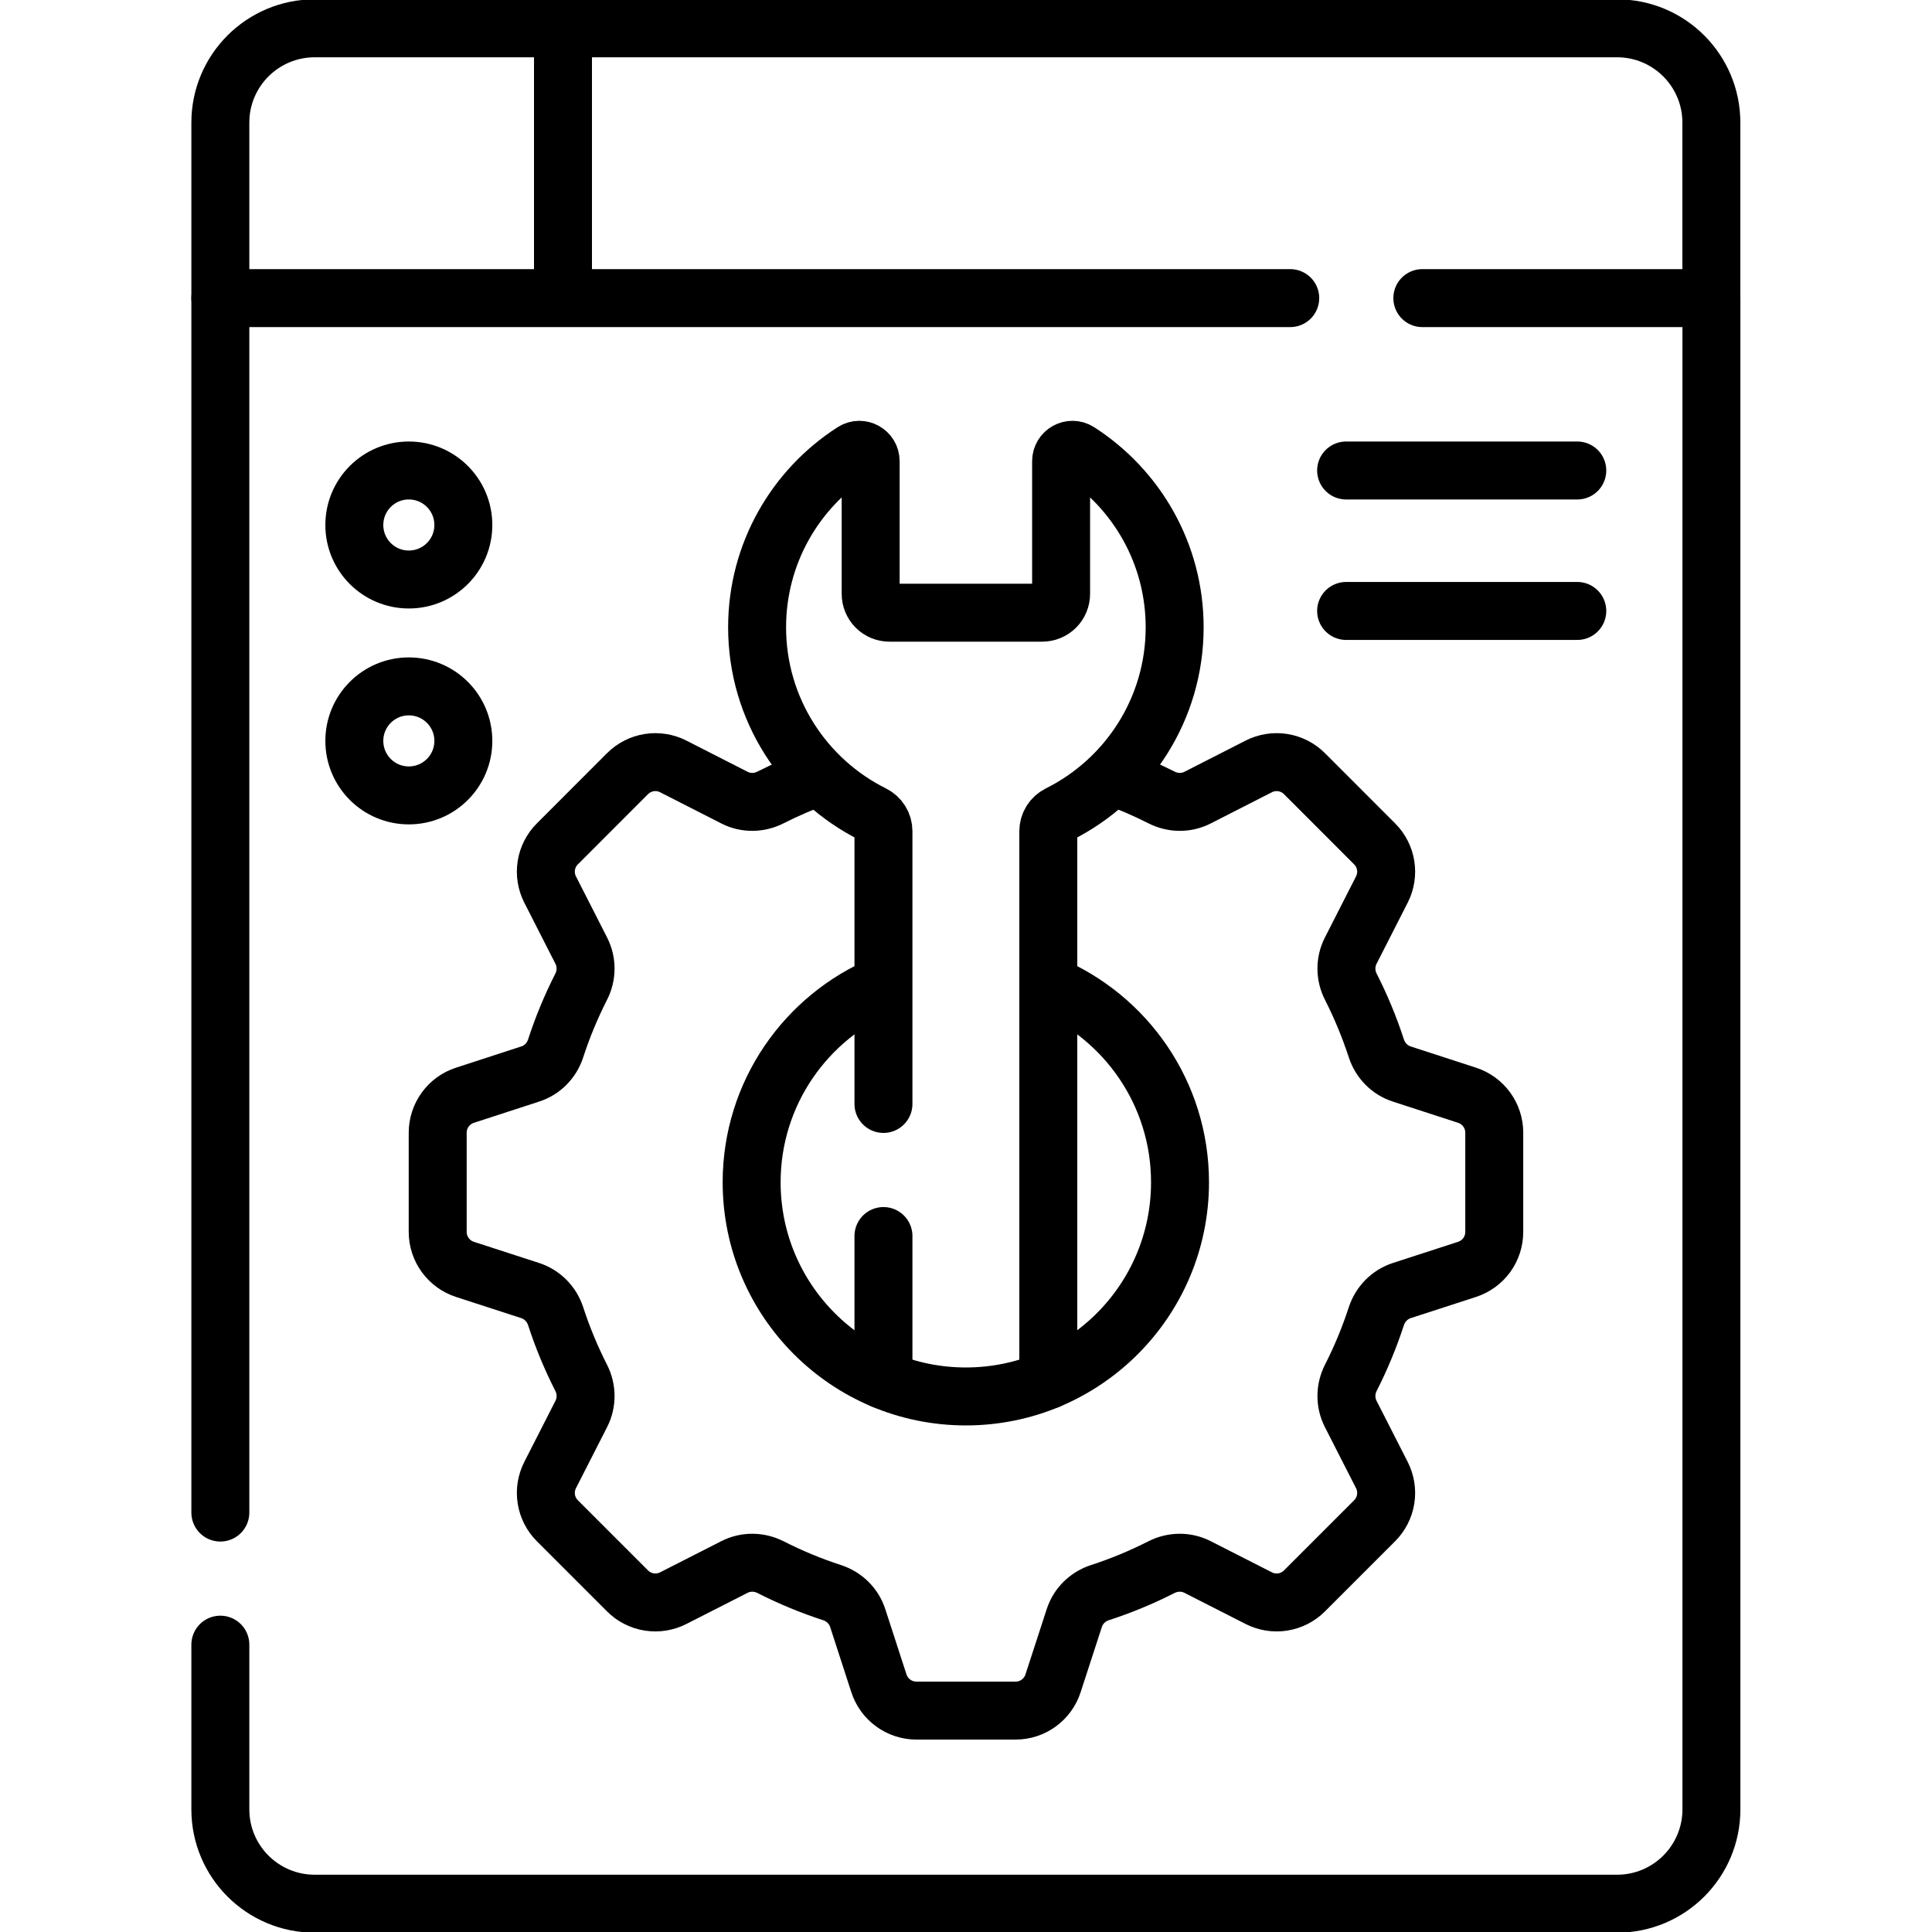<svg width="40" height="40" viewBox="0 0 40 40" fill="none" xmlns="http://www.w3.org/2000/svg">
<g clip-path="url(#clip0_881_55)">
<path d="M21.704 28.571V17.209C21.704 17.136 21.724 17.065 21.763 17.003C21.801 16.942 21.856 16.892 21.921 16.86C23.343 16.152 24.32 14.684 24.32 12.988C24.32 11.46 23.526 10.117 22.328 9.349C22.173 9.25 21.969 9.364 21.969 9.548V12.294C21.969 12.398 21.928 12.497 21.855 12.571C21.781 12.644 21.682 12.685 21.578 12.685H18.416C18.313 12.685 18.213 12.644 18.14 12.571C18.067 12.497 18.026 12.398 18.026 12.294V9.548C18.026 9.364 17.822 9.25 17.667 9.349C16.469 10.117 15.675 11.46 15.675 12.988C15.675 14.684 16.652 16.152 18.074 16.86C18.139 16.892 18.194 16.942 18.232 17.003C18.271 17.065 18.291 17.136 18.291 17.209V22.856M18.291 25.591V28.571M27.87 9.741H32.656M27.87 12.649H32.656M35.432 6.172V2.539C35.432 1.46 34.558 0.586 33.479 0.586H6.516C5.437 0.586 4.562 1.46 4.562 2.539V6.172" stroke="black" stroke-width="1.2" stroke-miterlimit="10" stroke-linecap="round" stroke-linejoin="round"/>
<path d="M11.656 6.172V0.586" stroke="black" stroke-width="1.2" stroke-miterlimit="10" stroke-linejoin="round"/>
<path d="M8.464 11.998C9.088 11.998 9.593 11.493 9.593 10.87C9.593 10.246 9.088 9.741 8.464 9.741C7.841 9.741 7.336 10.246 7.336 10.87C7.336 11.493 7.841 11.998 8.464 11.998Z" stroke="black" stroke-width="1.2" stroke-miterlimit="10" stroke-linecap="round" stroke-linejoin="round"/>
<path d="M8.464 16.468C9.088 16.468 9.593 15.963 9.593 15.339C9.593 14.716 9.088 14.211 8.464 14.211C7.841 14.211 7.336 14.716 7.336 15.339C7.336 15.963 7.841 16.468 8.464 16.468Z" stroke="black" stroke-width="1.2" stroke-miterlimit="10" stroke-linecap="round" stroke-linejoin="round"/>
<path d="M16.971 16.071C16.623 16.196 16.283 16.343 15.953 16.51C15.718 16.63 15.441 16.634 15.206 16.514L13.939 15.868C13.786 15.79 13.611 15.762 13.441 15.789C13.271 15.816 13.114 15.896 12.992 16.018L11.54 17.471C11.418 17.592 11.338 17.75 11.311 17.919C11.284 18.09 11.312 18.264 11.39 18.417L12.036 19.685C12.155 19.919 12.152 20.197 12.032 20.431C11.823 20.842 11.646 21.268 11.504 21.706C11.422 21.957 11.229 22.155 10.978 22.236L9.626 22.676C9.462 22.729 9.319 22.833 9.218 22.972C9.117 23.111 9.062 23.279 9.062 23.451V25.505C9.062 25.858 9.29 26.172 9.626 26.281L10.978 26.72C11.229 26.802 11.422 27 11.504 27.25C11.646 27.688 11.823 28.114 12.032 28.525C12.152 28.76 12.155 29.037 12.036 29.272L11.39 30.539C11.312 30.693 11.284 30.867 11.311 31.037C11.338 31.207 11.418 31.364 11.54 31.486L12.992 32.938C13.114 33.06 13.271 33.14 13.441 33.167C13.611 33.194 13.786 33.166 13.939 33.088L15.206 32.443C15.441 32.323 15.718 32.327 15.953 32.446C16.364 32.655 16.79 32.832 17.228 32.974C17.478 33.056 17.677 33.249 17.758 33.5L18.197 34.852C18.251 35.016 18.354 35.159 18.494 35.26C18.633 35.361 18.801 35.416 18.973 35.416H21.027C21.38 35.416 21.693 35.188 21.802 34.852L22.242 33.5C22.323 33.249 22.521 33.056 22.772 32.974C23.21 32.832 23.636 32.655 24.047 32.446C24.282 32.327 24.559 32.323 24.794 32.443L26.061 33.088C26.214 33.166 26.389 33.194 26.559 33.167C26.729 33.14 26.886 33.06 27.008 32.938L28.46 31.486C28.582 31.364 28.662 31.207 28.689 31.037C28.716 30.867 28.688 30.693 28.61 30.539L27.964 29.272C27.845 29.037 27.848 28.76 27.968 28.525C28.177 28.114 28.353 27.688 28.496 27.25C28.578 27 28.771 26.802 29.021 26.72L30.374 26.281C30.538 26.227 30.68 26.124 30.782 25.985C30.883 25.845 30.937 25.677 30.937 25.505V23.451C30.937 23.098 30.71 22.785 30.374 22.676L29.021 22.236C28.771 22.155 28.578 21.957 28.496 21.706C28.353 21.268 28.177 20.842 27.968 20.431C27.848 20.197 27.845 19.919 27.964 19.685L28.61 18.417C28.688 18.264 28.716 18.09 28.689 17.919C28.662 17.75 28.582 17.592 28.46 17.471L27.008 16.018C26.886 15.896 26.729 15.816 26.559 15.789C26.389 15.762 26.214 15.79 26.061 15.868L24.794 16.514C24.559 16.634 24.282 16.63 24.047 16.51C23.717 16.343 23.377 16.196 23.029 16.071" stroke="black" stroke-width="1.2" stroke-miterlimit="10" stroke-linejoin="round"/>
<path d="M4.562 34.051V37.461C4.562 38.54 5.437 39.414 6.516 39.414H33.48C34.558 39.414 35.433 38.54 35.433 37.461V6.172H29.448M26.713 6.172H4.562V31.316" stroke="black" stroke-width="1.2" stroke-miterlimit="10" stroke-linecap="round" stroke-linejoin="round"/>
<path d="M18.291 20.385C16.689 21.053 15.562 22.634 15.562 24.478C15.562 26.927 17.548 28.912 19.997 28.912C22.445 28.912 24.431 26.927 24.431 24.478C24.431 22.634 23.305 21.053 21.703 20.385" stroke="black" stroke-width="1.2" stroke-miterlimit="10" stroke-linejoin="round"/>
</g>
<defs>
<clipPath id="clip0_881_55">
<rect width="40" height="40" fill="white"/>
</clipPath>
</defs>
</svg>
